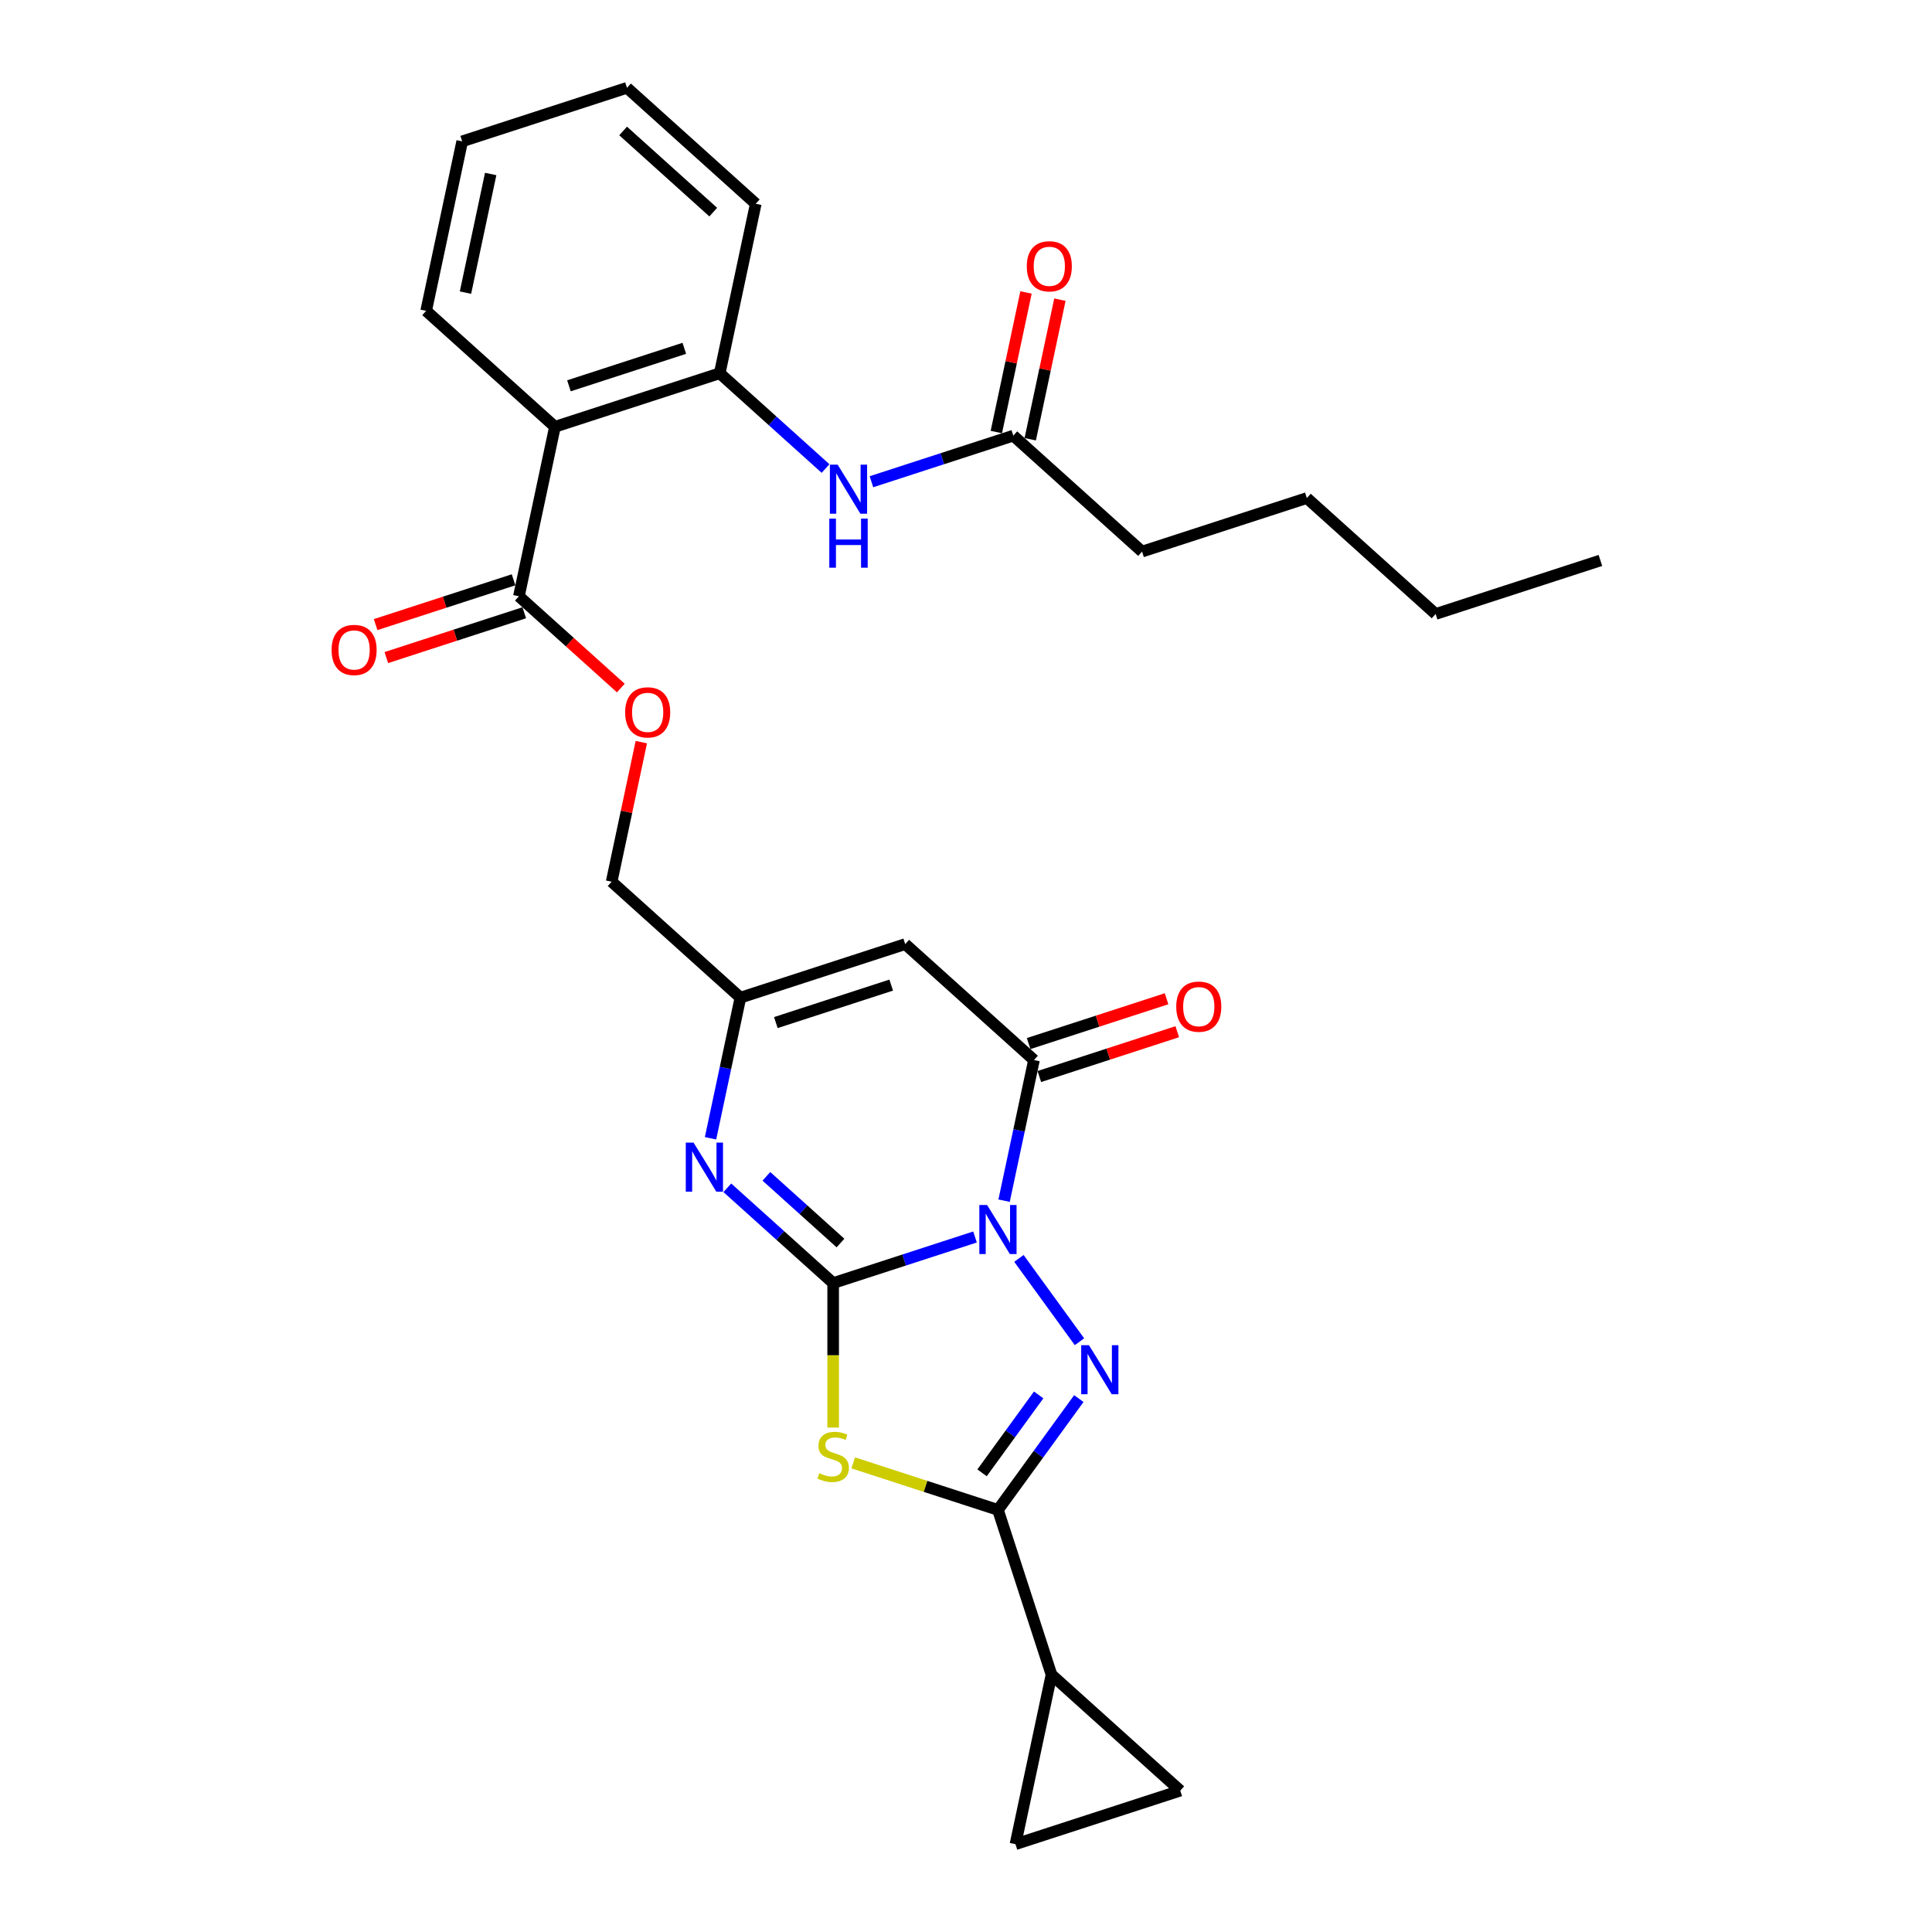 <?xml version='1.0' encoding='iso-8859-1'?>
<svg version='1.1' baseProfile='full'
              xmlns='http://www.w3.org/2000/svg'
                      xmlns:rdkit='http://www.rdkit.org/xml'
                      xmlns:xlink='http://www.w3.org/1999/xlink'
                  xml:space='preserve'
width='1000px' height='1000px' viewBox='0 0 1000 1000'>
<!-- END OF HEADER -->
<rect style='opacity:1.0;fill:#FFFFFF;stroke:none' width='1000' height='1000' x='0' y='0'> </rect>
<path class='bond-0' d='M 504.665,640.265 L 467.953,652.194' style='fill:none;fill-rule:evenodd;stroke:#0000FF;stroke-width:6px;stroke-linecap:butt;stroke-linejoin:miter;stroke-opacity:1' />
<path class='bond-0' d='M 467.953,652.194 L 431.242,664.122' style='fill:none;fill-rule:evenodd;stroke:#000000;stroke-width:6px;stroke-linecap:butt;stroke-linejoin:miter;stroke-opacity:1' />
<path class='bond-1' d='M 527.395,651.349 L 558.735,694.485' style='fill:none;fill-rule:evenodd;stroke:#0000FF;stroke-width:6px;stroke-linecap:butt;stroke-linejoin:miter;stroke-opacity:1' />
<path class='bond-4' d='M 519.715,621.465 L 527.45,585.073' style='fill:none;fill-rule:evenodd;stroke:#0000FF;stroke-width:6px;stroke-linecap:butt;stroke-linejoin:miter;stroke-opacity:1' />
<path class='bond-4' d='M 527.45,585.073 L 535.186,548.681' style='fill:none;fill-rule:evenodd;stroke:#000000;stroke-width:6px;stroke-linecap:butt;stroke-linejoin:miter;stroke-opacity:1' />
<path class='bond-2' d='M 431.242,664.122 L 431.242,701.512' style='fill:none;fill-rule:evenodd;stroke:#000000;stroke-width:6px;stroke-linecap:butt;stroke-linejoin:miter;stroke-opacity:1' />
<path class='bond-2' d='M 431.242,701.512 L 431.242,738.902' style='fill:none;fill-rule:evenodd;stroke:#CCCC00;stroke-width:6px;stroke-linecap:butt;stroke-linejoin:miter;stroke-opacity:1' />
<path class='bond-5' d='M 431.242,664.122 L 403.855,639.462' style='fill:none;fill-rule:evenodd;stroke:#000000;stroke-width:6px;stroke-linecap:butt;stroke-linejoin:miter;stroke-opacity:1' />
<path class='bond-5' d='M 403.855,639.462 L 376.467,614.802' style='fill:none;fill-rule:evenodd;stroke:#0000FF;stroke-width:6px;stroke-linecap:butt;stroke-linejoin:miter;stroke-opacity:1' />
<path class='bond-5' d='M 435.028,643.394 L 415.857,626.132' style='fill:none;fill-rule:evenodd;stroke:#000000;stroke-width:6px;stroke-linecap:butt;stroke-linejoin:miter;stroke-opacity:1' />
<path class='bond-5' d='M 415.857,626.132 L 396.686,608.87' style='fill:none;fill-rule:evenodd;stroke:#0000FF;stroke-width:6px;stroke-linecap:butt;stroke-linejoin:miter;stroke-opacity:1' />
<path class='bond-3' d='M 558.399,723.907 L 537.469,752.714' style='fill:none;fill-rule:evenodd;stroke:#0000FF;stroke-width:6px;stroke-linecap:butt;stroke-linejoin:miter;stroke-opacity:1' />
<path class='bond-3' d='M 537.469,752.714 L 516.539,781.522' style='fill:none;fill-rule:evenodd;stroke:#000000;stroke-width:6px;stroke-linecap:butt;stroke-linejoin:miter;stroke-opacity:1' />
<path class='bond-3' d='M 537.609,722.006 L 522.958,742.171' style='fill:none;fill-rule:evenodd;stroke:#0000FF;stroke-width:6px;stroke-linecap:butt;stroke-linejoin:miter;stroke-opacity:1' />
<path class='bond-3' d='M 522.958,742.171 L 508.307,762.337' style='fill:none;fill-rule:evenodd;stroke:#000000;stroke-width:6px;stroke-linecap:butt;stroke-linejoin:miter;stroke-opacity:1' />
<path class='bond-29' d='M 441.628,757.182 L 479.084,769.352' style='fill:none;fill-rule:evenodd;stroke:#CCCC00;stroke-width:6px;stroke-linecap:butt;stroke-linejoin:miter;stroke-opacity:1' />
<path class='bond-29' d='M 479.084,769.352 L 516.539,781.522' style='fill:none;fill-rule:evenodd;stroke:#000000;stroke-width:6px;stroke-linecap:butt;stroke-linejoin:miter;stroke-opacity:1' />
<path class='bond-9' d='M 516.539,781.522 L 544.254,866.819' style='fill:none;fill-rule:evenodd;stroke:#000000;stroke-width:6px;stroke-linecap:butt;stroke-linejoin:miter;stroke-opacity:1' />
<path class='bond-6' d='M 535.186,548.681 L 468.536,488.669' style='fill:none;fill-rule:evenodd;stroke:#000000;stroke-width:6px;stroke-linecap:butt;stroke-linejoin:miter;stroke-opacity:1' />
<path class='bond-17' d='M 537.957,557.21 L 573.655,545.612' style='fill:none;fill-rule:evenodd;stroke:#000000;stroke-width:6px;stroke-linecap:butt;stroke-linejoin:miter;stroke-opacity:1' />
<path class='bond-17' d='M 573.655,545.612 L 609.353,534.013' style='fill:none;fill-rule:evenodd;stroke:#FF0000;stroke-width:6px;stroke-linecap:butt;stroke-linejoin:miter;stroke-opacity:1' />
<path class='bond-17' d='M 532.414,540.151 L 568.112,528.552' style='fill:none;fill-rule:evenodd;stroke:#000000;stroke-width:6px;stroke-linecap:butt;stroke-linejoin:miter;stroke-opacity:1' />
<path class='bond-17' d='M 568.112,528.552 L 603.81,516.953' style='fill:none;fill-rule:evenodd;stroke:#FF0000;stroke-width:6px;stroke-linecap:butt;stroke-linejoin:miter;stroke-opacity:1' />
<path class='bond-30' d='M 367.768,589.168 L 375.504,552.776' style='fill:none;fill-rule:evenodd;stroke:#0000FF;stroke-width:6px;stroke-linecap:butt;stroke-linejoin:miter;stroke-opacity:1' />
<path class='bond-30' d='M 375.504,552.776 L 383.239,516.384' style='fill:none;fill-rule:evenodd;stroke:#000000;stroke-width:6px;stroke-linecap:butt;stroke-linejoin:miter;stroke-opacity:1' />
<path class='bond-8' d='M 468.536,488.669 L 383.239,516.384' style='fill:none;fill-rule:evenodd;stroke:#000000;stroke-width:6px;stroke-linecap:butt;stroke-linejoin:miter;stroke-opacity:1' />
<path class='bond-8' d='M 461.284,509.885 L 401.577,529.286' style='fill:none;fill-rule:evenodd;stroke:#000000;stroke-width:6px;stroke-linecap:butt;stroke-linejoin:miter;stroke-opacity:1' />
<path class='bond-7' d='M 287.233,220.907 L 268.586,308.634' style='fill:none;fill-rule:evenodd;stroke:#000000;stroke-width:6px;stroke-linecap:butt;stroke-linejoin:miter;stroke-opacity:1' />
<path class='bond-11' d='M 287.233,220.907 L 372.53,193.193' style='fill:none;fill-rule:evenodd;stroke:#000000;stroke-width:6px;stroke-linecap:butt;stroke-linejoin:miter;stroke-opacity:1' />
<path class='bond-11' d='M 294.485,199.691 L 354.193,180.291' style='fill:none;fill-rule:evenodd;stroke:#000000;stroke-width:6px;stroke-linecap:butt;stroke-linejoin:miter;stroke-opacity:1' />
<path class='bond-21' d='M 287.233,220.907 L 220.583,160.895' style='fill:none;fill-rule:evenodd;stroke:#000000;stroke-width:6px;stroke-linecap:butt;stroke-linejoin:miter;stroke-opacity:1' />
<path class='bond-20' d='M 383.239,516.384 L 316.589,456.372' style='fill:none;fill-rule:evenodd;stroke:#000000;stroke-width:6px;stroke-linecap:butt;stroke-linejoin:miter;stroke-opacity:1' />
<path class='bond-13' d='M 544.254,866.819 L 610.903,926.831' style='fill:none;fill-rule:evenodd;stroke:#000000;stroke-width:6px;stroke-linecap:butt;stroke-linejoin:miter;stroke-opacity:1' />
<path class='bond-14' d='M 544.254,866.819 L 525.607,954.545' style='fill:none;fill-rule:evenodd;stroke:#000000;stroke-width:6px;stroke-linecap:butt;stroke-linejoin:miter;stroke-opacity:1' />
<path class='bond-10' d='M 268.586,308.634 L 294.961,332.381' style='fill:none;fill-rule:evenodd;stroke:#000000;stroke-width:6px;stroke-linecap:butt;stroke-linejoin:miter;stroke-opacity:1' />
<path class='bond-10' d='M 294.961,332.381 L 321.335,356.129' style='fill:none;fill-rule:evenodd;stroke:#FF0000;stroke-width:6px;stroke-linecap:butt;stroke-linejoin:miter;stroke-opacity:1' />
<path class='bond-18' d='M 265.815,300.104 L 230.117,311.703' style='fill:none;fill-rule:evenodd;stroke:#000000;stroke-width:6px;stroke-linecap:butt;stroke-linejoin:miter;stroke-opacity:1' />
<path class='bond-18' d='M 230.117,311.703 L 194.42,323.302' style='fill:none;fill-rule:evenodd;stroke:#FF0000;stroke-width:6px;stroke-linecap:butt;stroke-linejoin:miter;stroke-opacity:1' />
<path class='bond-18' d='M 271.358,317.163 L 235.66,328.762' style='fill:none;fill-rule:evenodd;stroke:#000000;stroke-width:6px;stroke-linecap:butt;stroke-linejoin:miter;stroke-opacity:1' />
<path class='bond-18' d='M 235.66,328.762 L 199.963,340.361' style='fill:none;fill-rule:evenodd;stroke:#FF0000;stroke-width:6px;stroke-linecap:butt;stroke-linejoin:miter;stroke-opacity:1' />
<path class='bond-12' d='M 372.53,193.193 L 399.918,217.853' style='fill:none;fill-rule:evenodd;stroke:#000000;stroke-width:6px;stroke-linecap:butt;stroke-linejoin:miter;stroke-opacity:1' />
<path class='bond-12' d='M 399.918,217.853 L 427.305,242.513' style='fill:none;fill-rule:evenodd;stroke:#0000FF;stroke-width:6px;stroke-linecap:butt;stroke-linejoin:miter;stroke-opacity:1' />
<path class='bond-22' d='M 372.53,193.193 L 391.177,105.466' style='fill:none;fill-rule:evenodd;stroke:#000000;stroke-width:6px;stroke-linecap:butt;stroke-linejoin:miter;stroke-opacity:1' />
<path class='bond-15' d='M 451.054,249.346 L 487.765,237.418' style='fill:none;fill-rule:evenodd;stroke:#0000FF;stroke-width:6px;stroke-linecap:butt;stroke-linejoin:miter;stroke-opacity:1' />
<path class='bond-15' d='M 487.765,237.418 L 524.476,225.49' style='fill:none;fill-rule:evenodd;stroke:#000000;stroke-width:6px;stroke-linecap:butt;stroke-linejoin:miter;stroke-opacity:1' />
<path class='bond-31' d='M 610.903,926.831 L 525.607,954.545' style='fill:none;fill-rule:evenodd;stroke:#000000;stroke-width:6px;stroke-linecap:butt;stroke-linejoin:miter;stroke-opacity:1' />
<path class='bond-19' d='M 533.249,227.355 L 540.927,191.231' style='fill:none;fill-rule:evenodd;stroke:#000000;stroke-width:6px;stroke-linecap:butt;stroke-linejoin:miter;stroke-opacity:1' />
<path class='bond-19' d='M 540.927,191.231 L 548.606,155.108' style='fill:none;fill-rule:evenodd;stroke:#FF0000;stroke-width:6px;stroke-linecap:butt;stroke-linejoin:miter;stroke-opacity:1' />
<path class='bond-19' d='M 515.704,223.625 L 523.382,187.502' style='fill:none;fill-rule:evenodd;stroke:#000000;stroke-width:6px;stroke-linecap:butt;stroke-linejoin:miter;stroke-opacity:1' />
<path class='bond-19' d='M 523.382,187.502 L 531.06,151.379' style='fill:none;fill-rule:evenodd;stroke:#FF0000;stroke-width:6px;stroke-linecap:butt;stroke-linejoin:miter;stroke-opacity:1' />
<path class='bond-23' d='M 524.476,225.49 L 591.126,285.502' style='fill:none;fill-rule:evenodd;stroke:#000000;stroke-width:6px;stroke-linecap:butt;stroke-linejoin:miter;stroke-opacity:1' />
<path class='bond-16' d='M 331.946,384.125 L 324.268,420.248' style='fill:none;fill-rule:evenodd;stroke:#FF0000;stroke-width:6px;stroke-linecap:butt;stroke-linejoin:miter;stroke-opacity:1' />
<path class='bond-16' d='M 324.268,420.248 L 316.589,456.372' style='fill:none;fill-rule:evenodd;stroke:#000000;stroke-width:6px;stroke-linecap:butt;stroke-linejoin:miter;stroke-opacity:1' />
<path class='bond-26' d='M 220.583,160.895 L 239.23,73.169' style='fill:none;fill-rule:evenodd;stroke:#000000;stroke-width:6px;stroke-linecap:butt;stroke-linejoin:miter;stroke-opacity:1' />
<path class='bond-26' d='M 240.926,151.466 L 253.978,90.057' style='fill:none;fill-rule:evenodd;stroke:#000000;stroke-width:6px;stroke-linecap:butt;stroke-linejoin:miter;stroke-opacity:1' />
<path class='bond-32' d='M 391.177,105.466 L 324.527,45.455' style='fill:none;fill-rule:evenodd;stroke:#000000;stroke-width:6px;stroke-linecap:butt;stroke-linejoin:miter;stroke-opacity:1' />
<path class='bond-32' d='M 369.177,109.795 L 322.522,67.786' style='fill:none;fill-rule:evenodd;stroke:#000000;stroke-width:6px;stroke-linecap:butt;stroke-linejoin:miter;stroke-opacity:1' />
<path class='bond-24' d='M 591.126,285.502 L 676.423,257.787' style='fill:none;fill-rule:evenodd;stroke:#000000;stroke-width:6px;stroke-linecap:butt;stroke-linejoin:miter;stroke-opacity:1' />
<path class='bond-25' d='M 676.423,257.787 L 743.073,317.799' style='fill:none;fill-rule:evenodd;stroke:#000000;stroke-width:6px;stroke-linecap:butt;stroke-linejoin:miter;stroke-opacity:1' />
<path class='bond-28' d='M 743.073,317.799 L 828.369,290.084' style='fill:none;fill-rule:evenodd;stroke:#000000;stroke-width:6px;stroke-linecap:butt;stroke-linejoin:miter;stroke-opacity:1' />
<path class='bond-27' d='M 239.23,73.169 L 324.527,45.455' style='fill:none;fill-rule:evenodd;stroke:#000000;stroke-width:6px;stroke-linecap:butt;stroke-linejoin:miter;stroke-opacity:1' />
<path  class='atom-0' d='M 510.925 623.708
L 519.248 637.16
Q 520.073 638.488, 521.4 640.891
Q 522.727 643.295, 522.799 643.439
L 522.799 623.708
L 526.171 623.708
L 526.171 649.107
L 522.691 649.107
L 513.759 634.398
Q 512.718 632.676, 511.606 630.703
Q 510.53 628.73, 510.207 628.12
L 510.207 649.107
L 506.907 649.107
L 506.907 623.708
L 510.925 623.708
' fill='#0000FF'/>
<path  class='atom-2' d='M 563.641 696.265
L 571.964 709.718
Q 572.789 711.045, 574.116 713.449
Q 575.444 715.853, 575.515 715.996
L 575.515 696.265
L 578.888 696.265
L 578.888 721.664
L 575.408 721.664
L 566.475 706.956
Q 565.435 705.234, 564.323 703.261
Q 563.246 701.288, 562.923 700.678
L 562.923 721.664
L 559.623 721.664
L 559.623 696.265
L 563.641 696.265
' fill='#0000FF'/>
<path  class='atom-3' d='M 424.067 762.525
Q 424.354 762.633, 425.538 763.135
Q 426.722 763.637, 428.014 763.96
Q 429.341 764.247, 430.632 764.247
Q 433.036 764.247, 434.435 763.099
Q 435.834 761.916, 435.834 759.871
Q 435.834 758.472, 435.117 757.611
Q 434.435 756.75, 433.359 756.283
Q 432.283 755.817, 430.489 755.279
Q 428.229 754.597, 426.866 753.951
Q 425.538 753.306, 424.57 751.942
Q 423.637 750.579, 423.637 748.283
Q 423.637 745.09, 425.789 743.117
Q 427.978 741.144, 432.283 741.144
Q 435.224 741.144, 438.561 742.543
L 437.736 745.306
Q 434.686 744.05, 432.39 744.05
Q 429.915 744.05, 428.552 745.09
Q 427.189 746.095, 427.224 747.853
Q 427.224 749.216, 427.906 750.041
Q 428.624 750.866, 429.628 751.333
Q 430.668 751.799, 432.39 752.337
Q 434.686 753.055, 436.05 753.772
Q 437.413 754.489, 438.381 755.96
Q 439.386 757.395, 439.386 759.871
Q 439.386 763.386, 437.018 765.288
Q 434.686 767.153, 430.776 767.153
Q 428.516 767.153, 426.794 766.651
Q 425.108 766.185, 423.099 765.359
L 424.067 762.525
' fill='#CCCC00'/>
<path  class='atom-6' d='M 358.978 591.41
L 367.301 604.863
Q 368.126 606.191, 369.454 608.594
Q 370.781 610.998, 370.853 611.141
L 370.853 591.41
L 374.225 591.41
L 374.225 616.809
L 370.745 616.809
L 361.812 602.101
Q 360.772 600.379, 359.66 598.406
Q 358.584 596.433, 358.261 595.823
L 358.261 616.809
L 354.96 616.809
L 354.96 591.41
L 358.978 591.41
' fill='#0000FF'/>
<path  class='atom-13' d='M 433.565 240.505
L 441.888 253.958
Q 442.713 255.285, 444.041 257.689
Q 445.368 260.092, 445.44 260.236
L 445.44 240.505
L 448.812 240.505
L 448.812 265.904
L 445.332 265.904
L 436.399 251.196
Q 435.359 249.474, 434.247 247.5
Q 433.171 245.527, 432.848 244.917
L 432.848 265.904
L 429.547 265.904
L 429.547 240.505
L 433.565 240.505
' fill='#0000FF'/>
<path  class='atom-13' d='M 429.243 268.444
L 432.686 268.444
L 432.686 279.242
L 445.673 279.242
L 445.673 268.444
L 449.117 268.444
L 449.117 293.843
L 445.673 293.843
L 445.673 282.112
L 432.686 282.112
L 432.686 293.843
L 429.243 293.843
L 429.243 268.444
' fill='#0000FF'/>
<path  class='atom-17' d='M 323.577 368.717
Q 323.577 362.618, 326.591 359.21
Q 329.604 355.802, 335.236 355.802
Q 340.869 355.802, 343.882 359.21
Q 346.896 362.618, 346.896 368.717
Q 346.896 374.888, 343.846 378.403
Q 340.797 381.883, 335.236 381.883
Q 329.64 381.883, 326.591 378.403
Q 323.577 374.923, 323.577 368.717
M 335.236 379.013
Q 339.111 379.013, 341.191 376.43
Q 343.308 373.811, 343.308 368.717
Q 343.308 363.731, 341.191 361.219
Q 339.111 358.672, 335.236 358.672
Q 331.362 358.672, 329.245 361.183
Q 327.165 363.695, 327.165 368.717
Q 327.165 373.847, 329.245 376.43
Q 331.362 379.013, 335.236 379.013
' fill='#FF0000'/>
<path  class='atom-18' d='M 608.823 521.038
Q 608.823 514.939, 611.837 511.531
Q 614.85 508.123, 620.482 508.123
Q 626.115 508.123, 629.128 511.531
Q 632.142 514.939, 632.142 521.038
Q 632.142 527.208, 629.092 530.724
Q 626.043 534.204, 620.482 534.204
Q 614.886 534.204, 611.837 530.724
Q 608.823 527.244, 608.823 521.038
M 620.482 531.334
Q 624.357 531.334, 626.438 528.751
Q 628.554 526.132, 628.554 521.038
Q 628.554 516.051, 626.438 513.54
Q 624.357 510.993, 620.482 510.993
Q 616.608 510.993, 614.491 513.504
Q 612.411 516.016, 612.411 521.038
Q 612.411 526.168, 614.491 528.751
Q 616.608 531.334, 620.482 531.334
' fill='#FF0000'/>
<path  class='atom-19' d='M 171.631 336.42
Q 171.631 330.321, 174.644 326.913
Q 177.657 323.505, 183.29 323.505
Q 188.922 323.505, 191.936 326.913
Q 194.949 330.321, 194.949 336.42
Q 194.949 342.59, 191.9 346.106
Q 188.85 349.586, 183.29 349.586
Q 177.693 349.586, 174.644 346.106
Q 171.631 342.626, 171.631 336.42
M 183.29 346.716
Q 187.164 346.716, 189.245 344.133
Q 191.362 341.514, 191.362 336.42
Q 191.362 331.433, 189.245 328.922
Q 187.164 326.375, 183.29 326.375
Q 179.415 326.375, 177.299 328.886
Q 175.218 331.397, 175.218 336.42
Q 175.218 341.55, 177.299 344.133
Q 179.415 346.716, 183.29 346.716
' fill='#FF0000'/>
<path  class='atom-20' d='M 531.464 137.835
Q 531.464 131.737, 534.477 128.329
Q 537.491 124.92, 543.123 124.92
Q 548.756 124.92, 551.769 128.329
Q 554.782 131.737, 554.782 137.835
Q 554.782 144.006, 551.733 147.521
Q 548.684 151.001, 543.123 151.001
Q 537.527 151.001, 534.477 147.521
Q 531.464 144.042, 531.464 137.835
M 543.123 148.131
Q 546.998 148.131, 549.078 145.548
Q 551.195 142.929, 551.195 137.835
Q 551.195 132.849, 549.078 130.338
Q 546.998 127.79, 543.123 127.79
Q 539.249 127.79, 537.132 130.302
Q 535.051 132.813, 535.051 137.835
Q 535.051 142.965, 537.132 145.548
Q 539.249 148.131, 543.123 148.131
' fill='#FF0000'/>
</svg>
